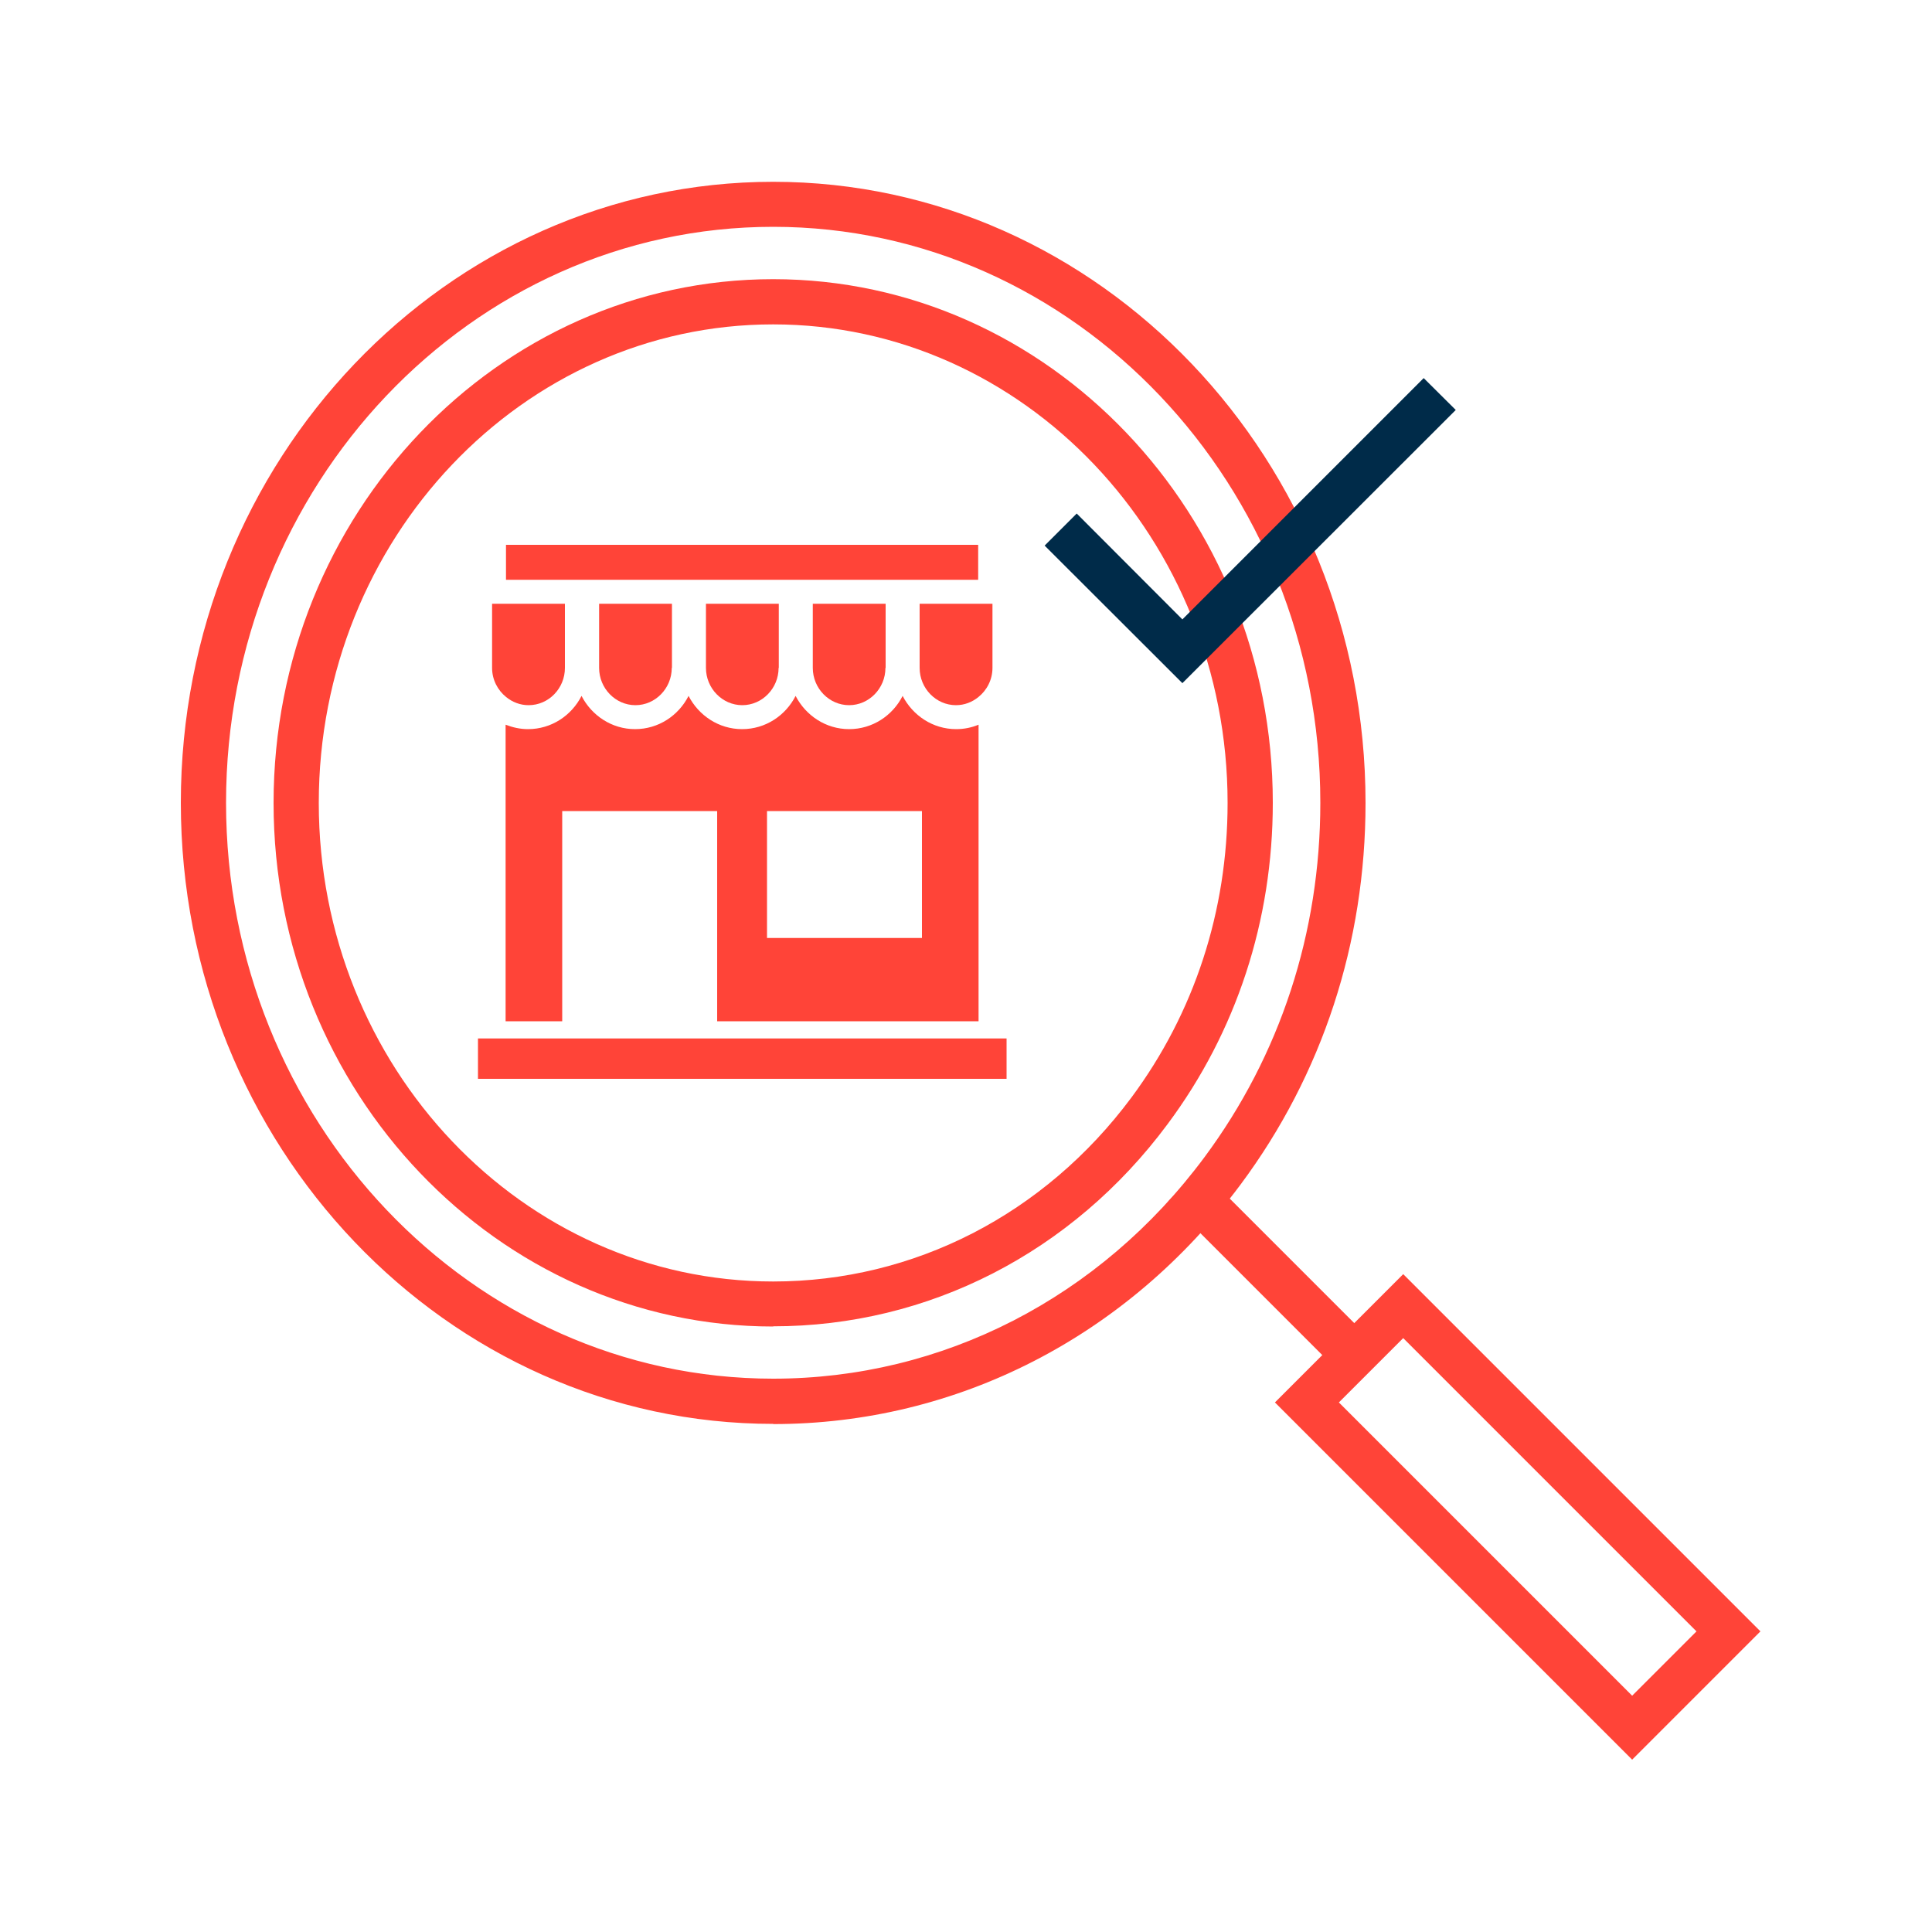 <?xml version="1.0" encoding="UTF-8"?>
<svg xmlns="http://www.w3.org/2000/svg" id="a" viewBox="0 0 100 100">
  <defs>
    <style>.b{fill:#002b49;}.c{fill:#ff4438;}</style>
  </defs>
  <g>
    <path class="c" d="M50.65,52.86v-15.35c-.36,.15-.75,.23-1.16,.23-1.21,0-2.25-.71-2.77-1.72-.52,1.02-1.56,1.72-2.77,1.72s-2.25-.71-2.77-1.72c-.52,1.02-1.56,1.72-2.77,1.72s-2.25-.71-2.77-1.72c-.52,1.02-1.56,1.72-2.77,1.72s-2.25-.71-2.77-1.72c-.52,1.02-1.56,1.72-2.77,1.72-.41,0-.8-.09-1.16-.23v15.35h2.93v-10.88h8.02v10.88h13.49Zm-10.95-10.88h8.02v6.57h-8.02v-6.57Z"></path>
    <polygon class="c" points="30.49 30.01 35.3 30.01 36.02 30.01 40.83 30.01 41.55 30.01 46.36 30.01 47.08 30.01 50.63 30.01 50.63 28.2 26.19 28.2 26.19 30.01 29.77 30.01 30.49 30.01"></polygon>
    <polygon class="c" points="37.15 53.75 29.13 53.75 24.74 53.75 24.74 55.84 52.1 55.84 52.1 53.75 37.15 53.75"></polygon>
    <path class="c" d="M26.2,36.08c.32,.26,.72,.42,1.16,.42,1.04,0,1.88-.87,1.88-1.93v-3.32h-3.77v3.32c0,.61,.29,1.16,.73,1.51Z"></path>
    <path class="c" d="M34.78,34.57v-3.32h-3.77v3.32c0,1.06,.85,1.93,1.88,1.93s1.88-.87,1.88-1.93Z"></path>
    <path class="c" d="M40.31,34.57v-3.32h-3.77v3.32c0,1.06,.85,1.93,1.88,1.93s1.88-.87,1.88-1.93Z"></path>
    <path class="c" d="M45.84,34.57v-3.32h-3.77v3.32c0,1.06,.85,1.93,1.88,1.93s1.88-.87,1.88-1.93Z"></path>
    <path class="c" d="M51.37,34.57v-3.32h-3.77v3.32c0,1.06,.85,1.93,1.88,1.93,.44,0,.84-.16,1.16-.42,.44-.35,.73-.9,.73-1.51Z"></path>
  </g>
  <path class="c" d="M40.02,73.7c-16.91,0-30.66-14.42-30.66-32.15S23.12,9.41,40.02,9.41s30.66,14.42,30.66,32.15c0,7.23-2.23,14.05-6.46,19.74-5.86,7.88-14.68,12.41-24.2,12.41Zm0-61.96c-15.62,0-28.32,13.37-28.32,29.81s12.71,29.81,28.32,29.81c8.77,0,16.91-4.18,22.32-11.46,3.92-5.28,6-11.63,6-18.35,0-16.44-12.71-29.81-28.32-29.81Z"></path>
  <rect class="c" x="64.49" y="59.55" width="2.34" height="12.32" transform="translate(-27.23 65.67) rotate(-45)"></rect>
  <path class="c" d="M84.48,91.08l-18.49-18.49,6.64-6.64,18.49,18.49-6.64,6.64Zm-15.18-18.49l15.18,15.18,3.33-3.33-15.18-15.18-3.33,3.33Z"></path>
  <path class="c" d="M40.02,68.66c-14.26,0-25.86-12.16-25.86-27.1S25.76,14.45,40.02,14.45s25.86,12.16,25.86,27.1c0,6.09-1.88,11.85-5.45,16.64-4.94,6.65-12.38,10.46-20.41,10.46Zm0-51.87c-12.97,0-23.52,11.11-23.52,24.77s10.55,24.77,23.52,24.77c7.28,0,14.04-3.47,18.54-9.52,3.26-4.39,4.98-9.66,4.98-15.25,0-13.66-10.55-24.77-23.52-24.77Z"></path>
  <polygon class="b" points="61.2 35.36 54.07 28.24 55.73 26.58 61.2 32.06 73.69 19.57 75.35 21.22 61.2 35.36"></polygon>
</svg>
